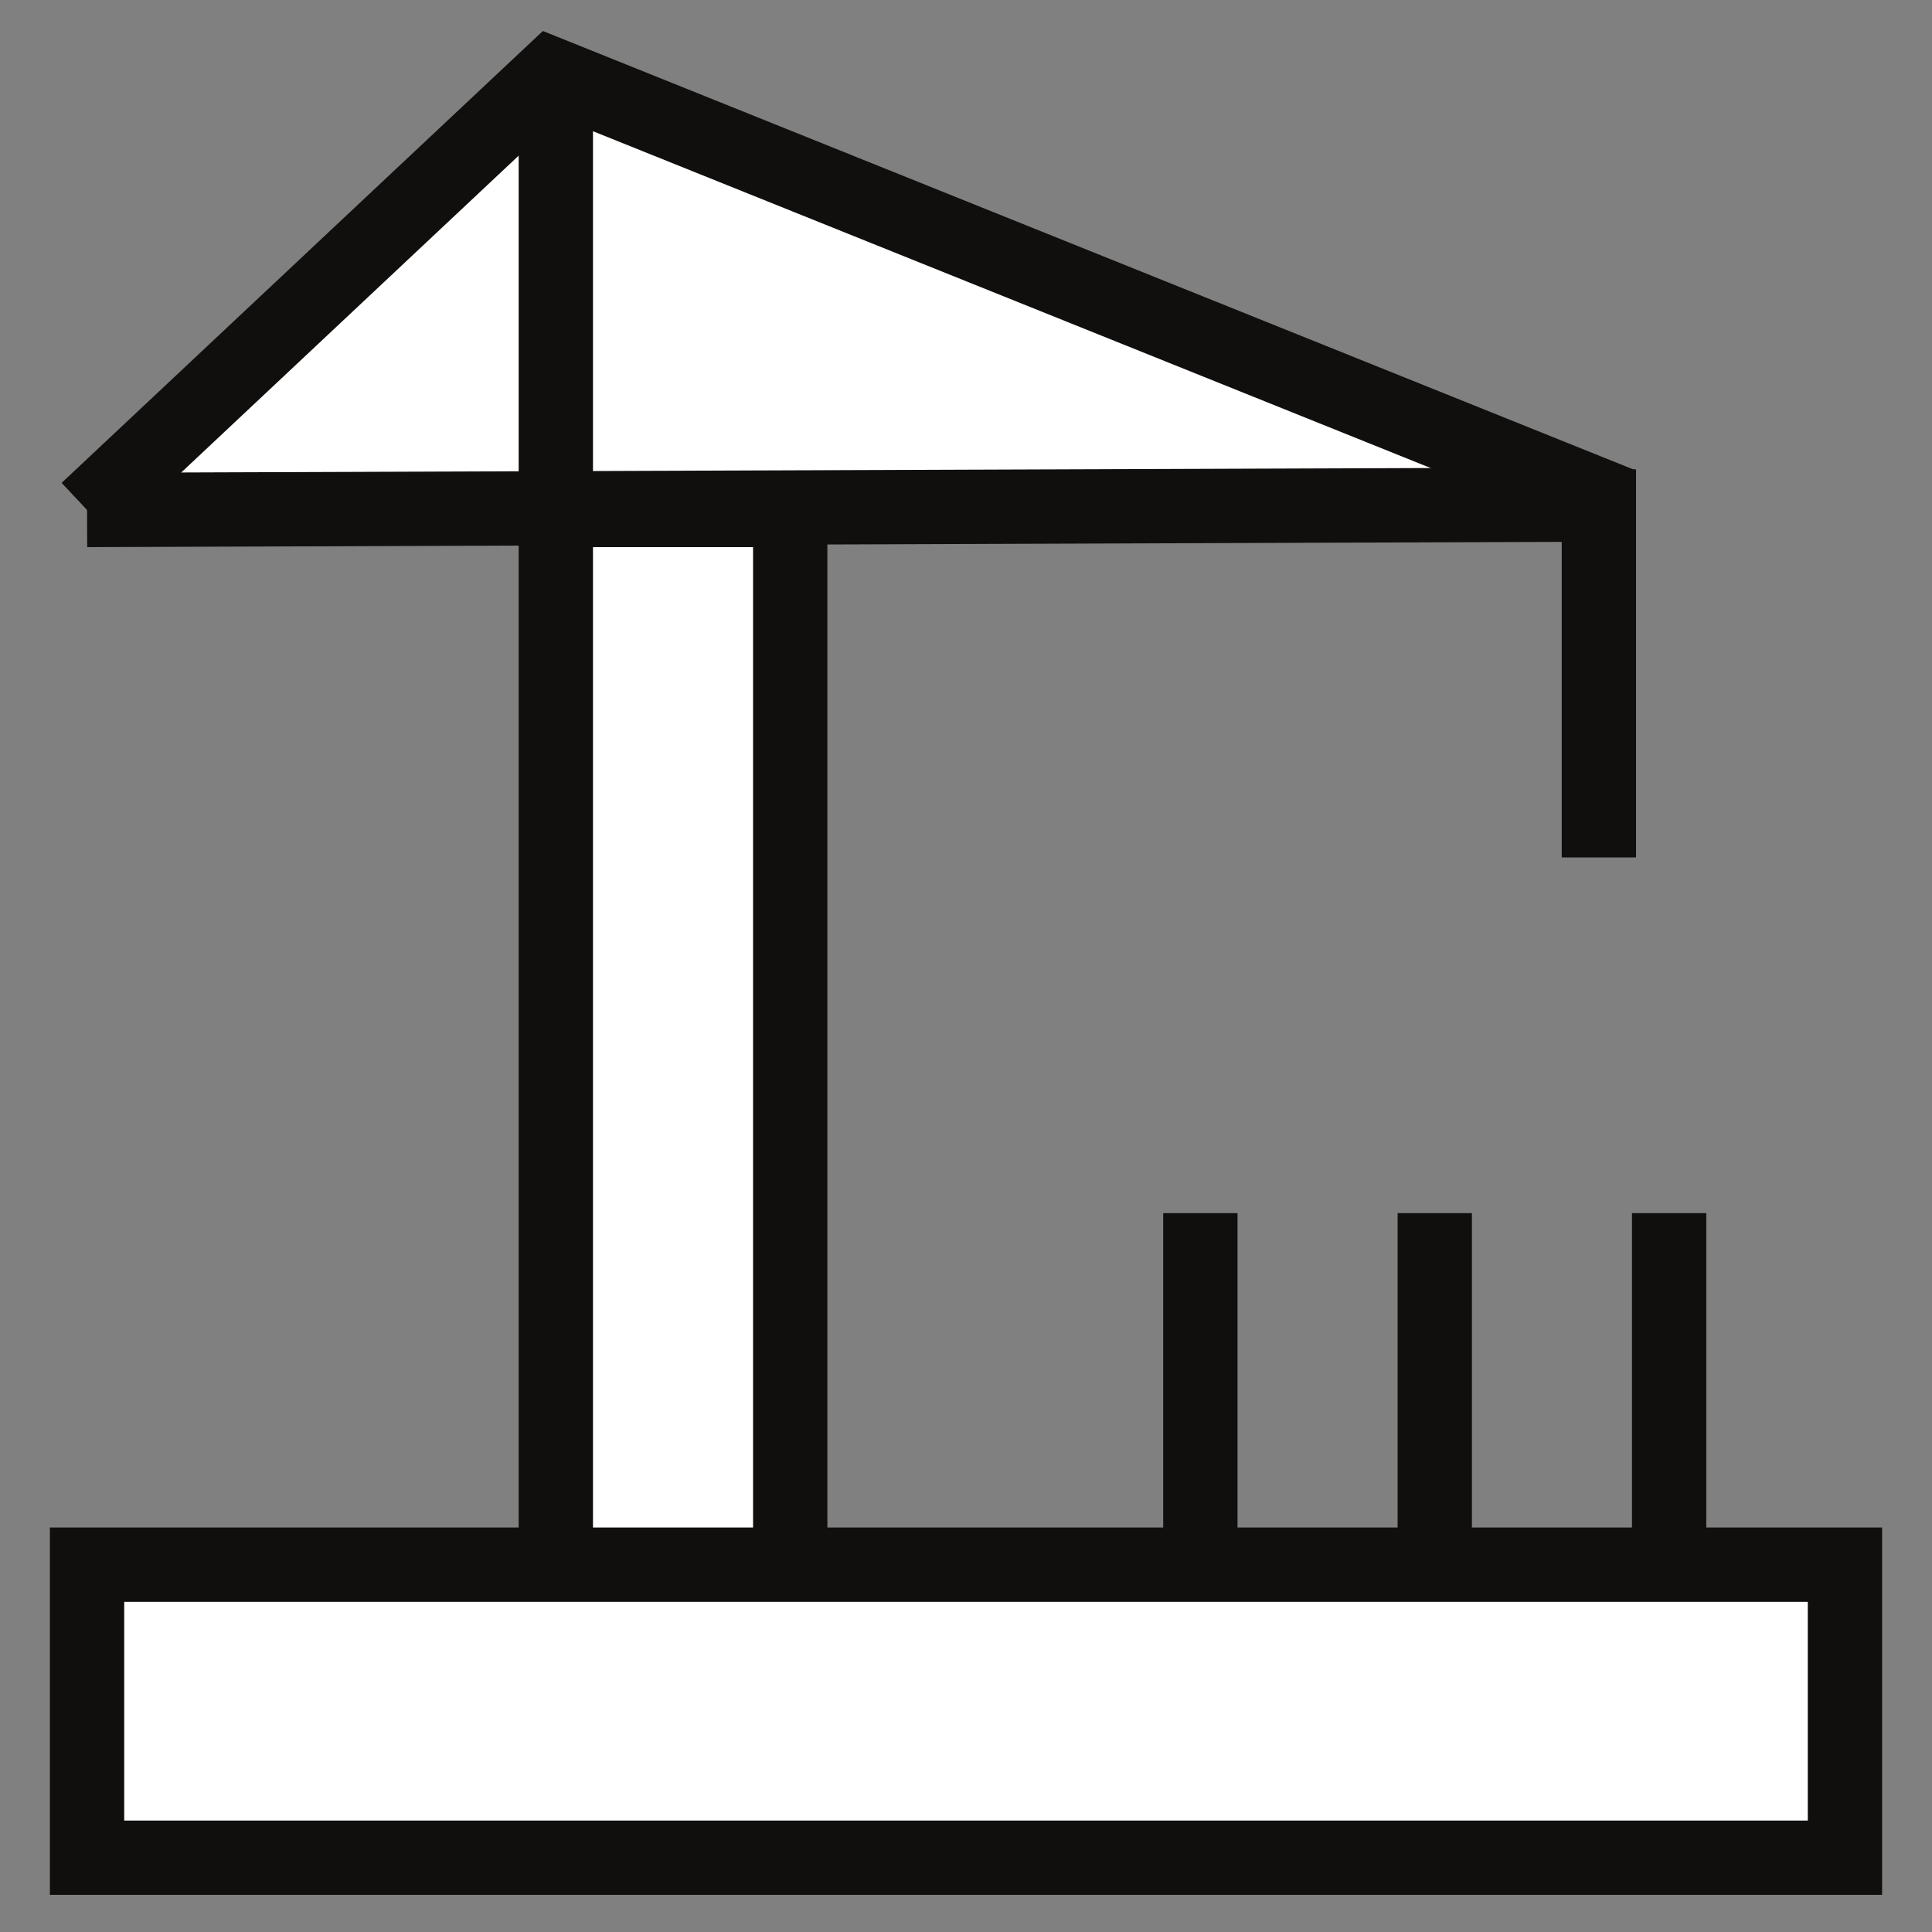 <svg width="52" height="52" viewBox="0 0 52 52" fill="none" xmlns="http://www.w3.org/2000/svg">
<rect x="0" y="0" width="52" height="52" fill="#808080" stroke="none"/>
<g clip-path="url(#clip0_5357_9723)">
<path d="M21.269 42.114V13.726H14.96V42.114" fill="white"/>
<path d="M21.269 42.114V13.726H14.96V42.114" stroke="#110F0E" stroke-width="2"/>
<path d="M43.034 23.078L43.034 12.633" stroke="#110F0E" stroke-width="2"/>
<path d="M49.657 42.114H2.343C2.343 43.691 2.343 42.821 2.343 43.691V48.423L2.343 50H49.657V48.423V43.691V42.114Z" fill="white" stroke="#110F0E" stroke-width="2"/>
<path d="M44.925 32.652V42.114" stroke="#110F0E" stroke-width="2"/>
<path d="M38.617 32.652V42.114" stroke="#110F0E" stroke-width="2"/>
<path d="M32.308 32.652V42.115" stroke="#110F0E" stroke-width="2"/>
<path d="M2.343 13.726L43.627 13.578Z" fill="white"/>
<path d="M2.343 13.726L14.831 2L43.627 13.578" fill="white"/>
<path d="M2.343 13.726L43.627 13.578Z" stroke="#110F0E" stroke-width="2"/>
<path d="M2.343 13.726L14.831 2L43.627 13.578" stroke="#110F0E" stroke-width="2"/>
<path d="M14.96 2.687V13.726" stroke="#110F0E" stroke-width="2"/>
</g>
<defs>
<clipPath id="clip0_5357_9723">
<rect width="52" height="52" fill="white"/>
</clipPath>
</defs>
</svg>
